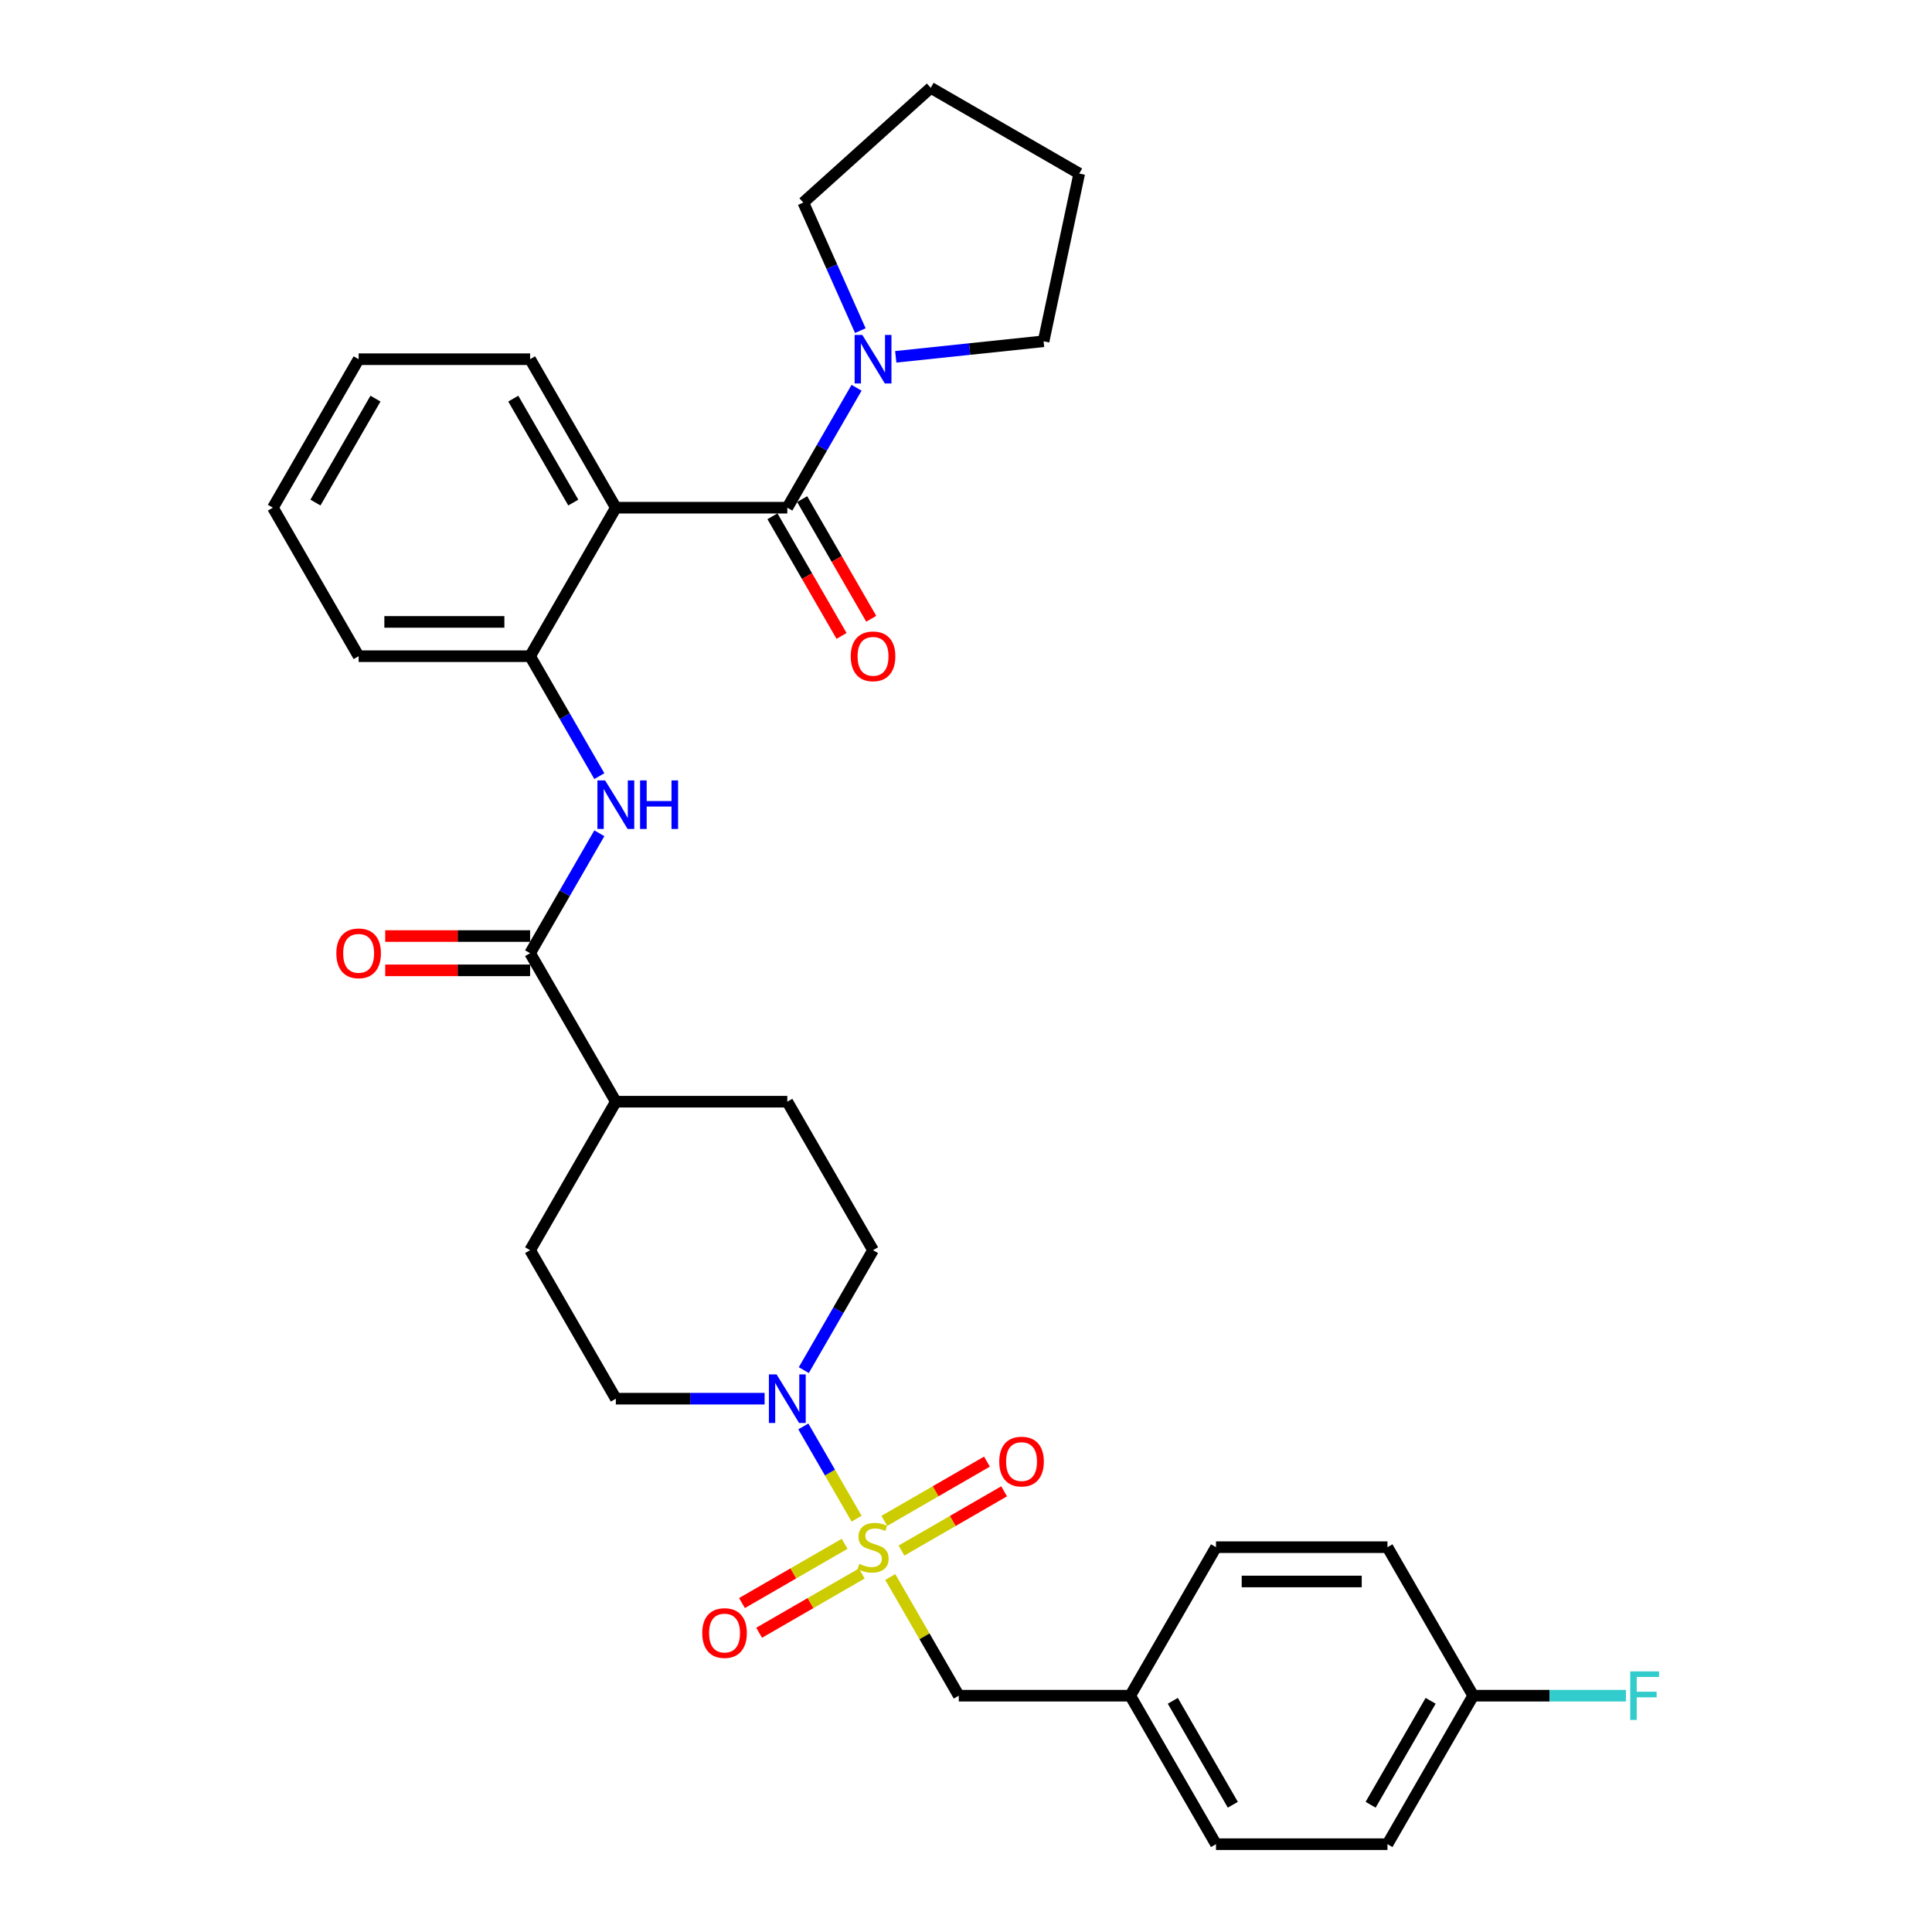 <?xml version='1.0' encoding='iso-8859-1'?>
<svg version='1.1' baseProfile='full'
              xmlns='http://www.w3.org/2000/svg'
                      xmlns:rdkit='http://www.rdkit.org/xml'
                      xmlns:xlink='http://www.w3.org/1999/xlink'
                  xml:space='preserve'
width='1000px' height='1000px' viewBox='0 0 1000 1000'>
<!-- END OF HEADER -->
<rect style='opacity:1.0;fill:#FFFFFF;stroke:none' width='1000' height='1000' x='0' y='0'> </rect>
<path class='bond-2' d='M 443.371,786.07 L 429.586,762.194' style='fill:none;fill-rule:evenodd;stroke:#CCCC00;stroke-width:6px;stroke-linecap:butt;stroke-linejoin:miter;stroke-opacity:1' />
<path class='bond-2' d='M 429.586,762.194 L 415.801,738.319' style='fill:none;fill-rule:evenodd;stroke:#0000FF;stroke-width:6px;stroke-linecap:butt;stroke-linejoin:miter;stroke-opacity:1' />
<path class='bond-7' d='M 460.793,816.246 L 478.528,846.965' style='fill:none;fill-rule:evenodd;stroke:#CCCC00;stroke-width:6px;stroke-linecap:butt;stroke-linejoin:miter;stroke-opacity:1' />
<path class='bond-7' d='M 478.528,846.965 L 496.263,877.683' style='fill:none;fill-rule:evenodd;stroke:#000000;stroke-width:6px;stroke-linecap:butt;stroke-linejoin:miter;stroke-opacity:1' />
<path class='bond-8' d='M 466.602,802.573 L 493.165,787.237' style='fill:none;fill-rule:evenodd;stroke:#CCCC00;stroke-width:6px;stroke-linecap:butt;stroke-linejoin:miter;stroke-opacity:1' />
<path class='bond-8' d='M 493.165,787.237 L 519.727,771.902' style='fill:none;fill-rule:evenodd;stroke:#FF0000;stroke-width:6px;stroke-linecap:butt;stroke-linejoin:miter;stroke-opacity:1' />
<path class='bond-8' d='M 457.727,787.201 L 484.289,771.865' style='fill:none;fill-rule:evenodd;stroke:#CCCC00;stroke-width:6px;stroke-linecap:butt;stroke-linejoin:miter;stroke-opacity:1' />
<path class='bond-8' d='M 484.289,771.865 L 510.852,756.529' style='fill:none;fill-rule:evenodd;stroke:#FF0000;stroke-width:6px;stroke-linecap:butt;stroke-linejoin:miter;stroke-opacity:1' />
<path class='bond-9' d='M 437.172,799.068 L 410.609,814.404' style='fill:none;fill-rule:evenodd;stroke:#CCCC00;stroke-width:6px;stroke-linecap:butt;stroke-linejoin:miter;stroke-opacity:1' />
<path class='bond-9' d='M 410.609,814.404 L 384.047,829.74' style='fill:none;fill-rule:evenodd;stroke:#FF0000;stroke-width:6px;stroke-linecap:butt;stroke-linejoin:miter;stroke-opacity:1' />
<path class='bond-9' d='M 446.047,814.441 L 419.485,829.777' style='fill:none;fill-rule:evenodd;stroke:#CCCC00;stroke-width:6px;stroke-linecap:butt;stroke-linejoin:miter;stroke-opacity:1' />
<path class='bond-9' d='M 419.485,829.777 L 392.922,845.112' style='fill:none;fill-rule:evenodd;stroke:#FF0000;stroke-width:6px;stroke-linecap:butt;stroke-linejoin:miter;stroke-opacity:1' />
<path class='bond-0' d='M 407.51,262.784 L 318.757,262.784' style='fill:none;fill-rule:evenodd;stroke:#000000;stroke-width:6px;stroke-linecap:butt;stroke-linejoin:miter;stroke-opacity:1' />
<path class='bond-5' d='M 407.51,262.784 L 425.43,231.746' style='fill:none;fill-rule:evenodd;stroke:#000000;stroke-width:6px;stroke-linecap:butt;stroke-linejoin:miter;stroke-opacity:1' />
<path class='bond-5' d='M 425.43,231.746 L 443.35,200.708' style='fill:none;fill-rule:evenodd;stroke:#0000FF;stroke-width:6px;stroke-linecap:butt;stroke-linejoin:miter;stroke-opacity:1' />
<path class='bond-11' d='M 399.824,267.222 L 417.703,298.189' style='fill:none;fill-rule:evenodd;stroke:#000000;stroke-width:6px;stroke-linecap:butt;stroke-linejoin:miter;stroke-opacity:1' />
<path class='bond-11' d='M 417.703,298.189 L 435.582,329.156' style='fill:none;fill-rule:evenodd;stroke:#FF0000;stroke-width:6px;stroke-linecap:butt;stroke-linejoin:miter;stroke-opacity:1' />
<path class='bond-11' d='M 415.197,258.347 L 433.076,289.314' style='fill:none;fill-rule:evenodd;stroke:#000000;stroke-width:6px;stroke-linecap:butt;stroke-linejoin:miter;stroke-opacity:1' />
<path class='bond-11' d='M 433.076,289.314 L 450.954,320.281' style='fill:none;fill-rule:evenodd;stroke:#FF0000;stroke-width:6px;stroke-linecap:butt;stroke-linejoin:miter;stroke-opacity:1' />
<path class='bond-1' d='M 318.757,262.784 L 274.381,339.647' style='fill:none;fill-rule:evenodd;stroke:#000000;stroke-width:6px;stroke-linecap:butt;stroke-linejoin:miter;stroke-opacity:1' />
<path class='bond-19' d='M 318.757,262.784 L 274.381,185.922' style='fill:none;fill-rule:evenodd;stroke:#000000;stroke-width:6px;stroke-linecap:butt;stroke-linejoin:miter;stroke-opacity:1' />
<path class='bond-19' d='M 296.729,260.13 L 265.665,206.326' style='fill:none;fill-rule:evenodd;stroke:#000000;stroke-width:6px;stroke-linecap:butt;stroke-linejoin:miter;stroke-opacity:1' />
<path class='bond-12' d='M 416.047,709.172 L 433.967,678.134' style='fill:none;fill-rule:evenodd;stroke:#0000FF;stroke-width:6px;stroke-linecap:butt;stroke-linejoin:miter;stroke-opacity:1' />
<path class='bond-12' d='M 433.967,678.134 L 451.887,647.096' style='fill:none;fill-rule:evenodd;stroke:#000000;stroke-width:6px;stroke-linecap:butt;stroke-linejoin:miter;stroke-opacity:1' />
<path class='bond-13' d='M 395.76,723.958 L 357.259,723.958' style='fill:none;fill-rule:evenodd;stroke:#0000FF;stroke-width:6px;stroke-linecap:butt;stroke-linejoin:miter;stroke-opacity:1' />
<path class='bond-13' d='M 357.259,723.958 L 318.757,723.958' style='fill:none;fill-rule:evenodd;stroke:#000000;stroke-width:6px;stroke-linecap:butt;stroke-linejoin:miter;stroke-opacity:1' />
<path class='bond-3' d='M 274.381,493.371 L 318.757,570.234' style='fill:none;fill-rule:evenodd;stroke:#000000;stroke-width:6px;stroke-linecap:butt;stroke-linejoin:miter;stroke-opacity:1' />
<path class='bond-4' d='M 274.381,493.371 L 292.301,462.333' style='fill:none;fill-rule:evenodd;stroke:#000000;stroke-width:6px;stroke-linecap:butt;stroke-linejoin:miter;stroke-opacity:1' />
<path class='bond-4' d='M 292.301,462.333 L 310.221,431.295' style='fill:none;fill-rule:evenodd;stroke:#0000FF;stroke-width:6px;stroke-linecap:butt;stroke-linejoin:miter;stroke-opacity:1' />
<path class='bond-14' d='M 274.381,484.496 L 236.883,484.496' style='fill:none;fill-rule:evenodd;stroke:#000000;stroke-width:6px;stroke-linecap:butt;stroke-linejoin:miter;stroke-opacity:1' />
<path class='bond-14' d='M 236.883,484.496 L 199.385,484.496' style='fill:none;fill-rule:evenodd;stroke:#FF0000;stroke-width:6px;stroke-linecap:butt;stroke-linejoin:miter;stroke-opacity:1' />
<path class='bond-14' d='M 274.381,502.247 L 236.883,502.247' style='fill:none;fill-rule:evenodd;stroke:#000000;stroke-width:6px;stroke-linecap:butt;stroke-linejoin:miter;stroke-opacity:1' />
<path class='bond-14' d='M 236.883,502.247 L 199.385,502.247' style='fill:none;fill-rule:evenodd;stroke:#FF0000;stroke-width:6px;stroke-linecap:butt;stroke-linejoin:miter;stroke-opacity:1' />
<path class='bond-6' d='M 310.221,401.723 L 292.301,370.685' style='fill:none;fill-rule:evenodd;stroke:#0000FF;stroke-width:6px;stroke-linecap:butt;stroke-linejoin:miter;stroke-opacity:1' />
<path class='bond-6' d='M 292.301,370.685 L 274.381,339.647' style='fill:none;fill-rule:evenodd;stroke:#000000;stroke-width:6px;stroke-linecap:butt;stroke-linejoin:miter;stroke-opacity:1' />
<path class='bond-25' d='M 445.304,171.136 L 430.546,137.989' style='fill:none;fill-rule:evenodd;stroke:#0000FF;stroke-width:6px;stroke-linecap:butt;stroke-linejoin:miter;stroke-opacity:1' />
<path class='bond-25' d='M 430.546,137.989 L 415.788,104.842' style='fill:none;fill-rule:evenodd;stroke:#000000;stroke-width:6px;stroke-linecap:butt;stroke-linejoin:miter;stroke-opacity:1' />
<path class='bond-26' d='M 463.638,184.687 L 501.896,180.666' style='fill:none;fill-rule:evenodd;stroke:#0000FF;stroke-width:6px;stroke-linecap:butt;stroke-linejoin:miter;stroke-opacity:1' />
<path class='bond-26' d='M 501.896,180.666 L 540.154,176.645' style='fill:none;fill-rule:evenodd;stroke:#000000;stroke-width:6px;stroke-linecap:butt;stroke-linejoin:miter;stroke-opacity:1' />
<path class='bond-27' d='M 274.381,339.647 L 185.628,339.647' style='fill:none;fill-rule:evenodd;stroke:#000000;stroke-width:6px;stroke-linecap:butt;stroke-linejoin:miter;stroke-opacity:1' />
<path class='bond-27' d='M 261.068,321.896 L 198.941,321.896' style='fill:none;fill-rule:evenodd;stroke:#000000;stroke-width:6px;stroke-linecap:butt;stroke-linejoin:miter;stroke-opacity:1' />
<path class='bond-17' d='M 496.263,877.683 L 585.017,877.683' style='fill:none;fill-rule:evenodd;stroke:#000000;stroke-width:6px;stroke-linecap:butt;stroke-linejoin:miter;stroke-opacity:1' />
<path class='bond-10' d='M 318.757,570.234 L 274.381,647.096' style='fill:none;fill-rule:evenodd;stroke:#000000;stroke-width:6px;stroke-linecap:butt;stroke-linejoin:miter;stroke-opacity:1' />
<path class='bond-32' d='M 318.757,570.234 L 407.51,570.234' style='fill:none;fill-rule:evenodd;stroke:#000000;stroke-width:6px;stroke-linecap:butt;stroke-linejoin:miter;stroke-opacity:1' />
<path class='bond-15' d='M 451.887,647.096 L 407.51,570.234' style='fill:none;fill-rule:evenodd;stroke:#000000;stroke-width:6px;stroke-linecap:butt;stroke-linejoin:miter;stroke-opacity:1' />
<path class='bond-16' d='M 318.757,723.958 L 274.381,647.096' style='fill:none;fill-rule:evenodd;stroke:#000000;stroke-width:6px;stroke-linecap:butt;stroke-linejoin:miter;stroke-opacity:1' />
<path class='bond-21' d='M 585.017,877.683 L 629.393,800.821' style='fill:none;fill-rule:evenodd;stroke:#000000;stroke-width:6px;stroke-linecap:butt;stroke-linejoin:miter;stroke-opacity:1' />
<path class='bond-22' d='M 585.017,877.683 L 629.393,954.545' style='fill:none;fill-rule:evenodd;stroke:#000000;stroke-width:6px;stroke-linecap:butt;stroke-linejoin:miter;stroke-opacity:1' />
<path class='bond-22' d='M 607.045,880.337 L 638.109,934.141' style='fill:none;fill-rule:evenodd;stroke:#000000;stroke-width:6px;stroke-linecap:butt;stroke-linejoin:miter;stroke-opacity:1' />
<path class='bond-18' d='M 762.523,877.683 L 718.146,954.545' style='fill:none;fill-rule:evenodd;stroke:#000000;stroke-width:6px;stroke-linecap:butt;stroke-linejoin:miter;stroke-opacity:1' />
<path class='bond-18' d='M 740.494,880.337 L 709.43,934.141' style='fill:none;fill-rule:evenodd;stroke:#000000;stroke-width:6px;stroke-linecap:butt;stroke-linejoin:miter;stroke-opacity:1' />
<path class='bond-20' d='M 762.523,877.683 L 802.053,877.683' style='fill:none;fill-rule:evenodd;stroke:#000000;stroke-width:6px;stroke-linecap:butt;stroke-linejoin:miter;stroke-opacity:1' />
<path class='bond-20' d='M 802.053,877.683 L 841.584,877.683' style='fill:none;fill-rule:evenodd;stroke:#33CCCC;stroke-width:6px;stroke-linecap:butt;stroke-linejoin:miter;stroke-opacity:1' />
<path class='bond-33' d='M 762.523,877.683 L 718.146,800.821' style='fill:none;fill-rule:evenodd;stroke:#000000;stroke-width:6px;stroke-linecap:butt;stroke-linejoin:miter;stroke-opacity:1' />
<path class='bond-34' d='M 274.381,185.922 L 185.628,185.922' style='fill:none;fill-rule:evenodd;stroke:#000000;stroke-width:6px;stroke-linecap:butt;stroke-linejoin:miter;stroke-opacity:1' />
<path class='bond-24' d='M 629.393,800.821 L 718.146,800.821' style='fill:none;fill-rule:evenodd;stroke:#000000;stroke-width:6px;stroke-linecap:butt;stroke-linejoin:miter;stroke-opacity:1' />
<path class='bond-24' d='M 642.706,818.571 L 704.833,818.571' style='fill:none;fill-rule:evenodd;stroke:#000000;stroke-width:6px;stroke-linecap:butt;stroke-linejoin:miter;stroke-opacity:1' />
<path class='bond-23' d='M 629.393,954.545 L 718.146,954.545' style='fill:none;fill-rule:evenodd;stroke:#000000;stroke-width:6px;stroke-linecap:butt;stroke-linejoin:miter;stroke-opacity:1' />
<path class='bond-30' d='M 415.788,104.842 L 481.744,45.455' style='fill:none;fill-rule:evenodd;stroke:#000000;stroke-width:6px;stroke-linecap:butt;stroke-linejoin:miter;stroke-opacity:1' />
<path class='bond-29' d='M 540.154,176.645 L 558.607,89.831' style='fill:none;fill-rule:evenodd;stroke:#000000;stroke-width:6px;stroke-linecap:butt;stroke-linejoin:miter;stroke-opacity:1' />
<path class='bond-31' d='M 185.628,339.647 L 141.251,262.784' style='fill:none;fill-rule:evenodd;stroke:#000000;stroke-width:6px;stroke-linecap:butt;stroke-linejoin:miter;stroke-opacity:1' />
<path class='bond-28' d='M 185.628,185.922 L 141.251,262.784' style='fill:none;fill-rule:evenodd;stroke:#000000;stroke-width:6px;stroke-linecap:butt;stroke-linejoin:miter;stroke-opacity:1' />
<path class='bond-28' d='M 194.344,206.326 L 163.28,260.13' style='fill:none;fill-rule:evenodd;stroke:#000000;stroke-width:6px;stroke-linecap:butt;stroke-linejoin:miter;stroke-opacity:1' />
<path class='bond-35' d='M 558.607,89.831 L 481.744,45.455' style='fill:none;fill-rule:evenodd;stroke:#000000;stroke-width:6px;stroke-linecap:butt;stroke-linejoin:miter;stroke-opacity:1' />
<path  class='atom-0' d='M 444.787 809.448
Q 445.071 809.554, 446.242 810.051
Q 447.414 810.548, 448.692 810.868
Q 450.005 811.152, 451.283 811.152
Q 453.662 811.152, 455.047 810.016
Q 456.431 808.844, 456.431 806.82
Q 456.431 805.436, 455.721 804.584
Q 455.047 803.732, 453.982 803.27
Q 452.917 802.809, 451.141 802.276
Q 448.905 801.602, 447.556 800.963
Q 446.242 800.324, 445.284 798.975
Q 444.361 797.626, 444.361 795.354
Q 444.361 792.194, 446.491 790.241
Q 448.656 788.289, 452.917 788.289
Q 455.828 788.289, 459.129 789.673
L 458.313 792.407
Q 455.295 791.164, 453.023 791.164
Q 450.573 791.164, 449.224 792.194
Q 447.875 793.188, 447.911 794.928
Q 447.911 796.277, 448.585 797.093
Q 449.295 797.91, 450.289 798.371
Q 451.319 798.833, 453.023 799.365
Q 455.295 800.075, 456.644 800.785
Q 457.993 801.495, 458.952 802.951
Q 459.946 804.371, 459.946 806.82
Q 459.946 810.3, 457.603 812.181
Q 455.295 814.027, 451.425 814.027
Q 449.189 814.027, 447.485 813.53
Q 445.816 813.069, 443.828 812.252
L 444.787 809.448
' fill='#CCCC00'/>
<path  class='atom-3' d='M 401.955 711.391
L 410.191 724.704
Q 411.007 726.017, 412.321 728.396
Q 413.634 730.775, 413.705 730.917
L 413.705 711.391
L 417.043 711.391
L 417.043 736.526
L 413.599 736.526
L 404.759 721.97
Q 403.73 720.266, 402.629 718.314
Q 401.564 716.361, 401.245 715.758
L 401.245 736.526
L 397.978 736.526
L 397.978 711.391
L 401.955 711.391
' fill='#0000FF'/>
<path  class='atom-5' d='M 313.202 403.941
L 321.438 417.254
Q 322.254 418.568, 323.568 420.947
Q 324.881 423.325, 324.952 423.467
L 324.952 403.941
L 328.29 403.941
L 328.29 429.076
L 324.846 429.076
L 316.006 414.521
Q 314.977 412.817, 313.876 410.864
Q 312.811 408.912, 312.492 408.308
L 312.492 429.076
L 309.225 429.076
L 309.225 403.941
L 313.202 403.941
' fill='#0000FF'/>
<path  class='atom-5' d='M 331.307 403.941
L 334.715 403.941
L 334.715 414.627
L 347.567 414.627
L 347.567 403.941
L 350.975 403.941
L 350.975 429.076
L 347.567 429.076
L 347.567 417.467
L 334.715 417.467
L 334.715 429.076
L 331.307 429.076
L 331.307 403.941
' fill='#0000FF'/>
<path  class='atom-6' d='M 446.331 173.354
L 454.567 186.667
Q 455.384 187.981, 456.697 190.359
Q 458.011 192.738, 458.082 192.88
L 458.082 173.354
L 461.419 173.354
L 461.419 198.489
L 457.975 198.489
L 449.136 183.934
Q 448.106 182.23, 447.006 180.277
Q 445.941 178.325, 445.621 177.721
L 445.621 198.489
L 442.355 198.489
L 442.355 173.354
L 446.331 173.354
' fill='#0000FF'/>
<path  class='atom-9' d='M 517.211 756.515
Q 517.211 750.48, 520.194 747.107
Q 523.176 743.735, 528.749 743.735
Q 534.323 743.735, 537.305 747.107
Q 540.287 750.48, 540.287 756.515
Q 540.287 762.621, 537.27 766.101
Q 534.252 769.544, 528.749 769.544
Q 523.211 769.544, 520.194 766.101
Q 517.211 762.657, 517.211 756.515
M 528.749 766.704
Q 532.583 766.704, 534.643 764.148
Q 536.737 761.556, 536.737 756.515
Q 536.737 751.581, 534.643 749.095
Q 532.583 746.575, 528.749 746.575
Q 524.915 746.575, 522.821 749.06
Q 520.762 751.545, 520.762 756.515
Q 520.762 761.592, 522.821 764.148
Q 524.915 766.704, 528.749 766.704
' fill='#FF0000'/>
<path  class='atom-10' d='M 363.487 845.268
Q 363.487 839.233, 366.469 835.86
Q 369.451 832.488, 375.025 832.488
Q 380.598 832.488, 383.58 835.86
Q 386.563 839.233, 386.563 845.268
Q 386.563 851.374, 383.545 854.854
Q 380.527 858.297, 375.025 858.297
Q 369.486 858.297, 366.469 854.854
Q 363.487 851.41, 363.487 845.268
M 375.025 855.457
Q 378.859 855.457, 380.918 852.901
Q 383.012 850.309, 383.012 845.268
Q 383.012 840.334, 380.918 837.848
Q 378.859 835.328, 375.025 835.328
Q 371.19 835.328, 369.096 837.813
Q 367.037 840.298, 367.037 845.268
Q 367.037 850.345, 369.096 852.901
Q 371.19 855.457, 375.025 855.457
' fill='#FF0000'/>
<path  class='atom-12' d='M 440.349 339.718
Q 440.349 333.682, 443.331 330.31
Q 446.313 326.937, 451.887 326.937
Q 457.461 326.937, 460.443 330.31
Q 463.425 333.682, 463.425 339.718
Q 463.425 345.824, 460.407 349.303
Q 457.39 352.746, 451.887 352.746
Q 446.349 352.746, 443.331 349.303
Q 440.349 345.859, 440.349 339.718
M 451.887 349.906
Q 455.721 349.906, 457.78 347.35
Q 459.875 344.759, 459.875 339.718
Q 459.875 334.783, 457.78 332.298
Q 455.721 329.777, 451.887 329.777
Q 448.053 329.777, 445.958 332.262
Q 443.899 334.747, 443.899 339.718
Q 443.899 344.794, 445.958 347.35
Q 448.053 349.906, 451.887 349.906
' fill='#FF0000'/>
<path  class='atom-15' d='M 174.09 493.442
Q 174.09 487.407, 177.072 484.034
Q 180.054 480.662, 185.628 480.662
Q 191.202 480.662, 194.184 484.034
Q 197.166 487.407, 197.166 493.442
Q 197.166 499.548, 194.148 503.028
Q 191.131 506.471, 185.628 506.471
Q 180.09 506.471, 177.072 503.028
Q 174.09 499.584, 174.09 493.442
M 185.628 503.631
Q 189.462 503.631, 191.521 501.075
Q 193.616 498.483, 193.616 493.442
Q 193.616 488.508, 191.521 486.023
Q 189.462 483.502, 185.628 483.502
Q 181.794 483.502, 179.699 485.987
Q 177.64 488.472, 177.64 493.442
Q 177.64 498.519, 179.699 501.075
Q 181.794 503.631, 185.628 503.631
' fill='#FF0000'/>
<path  class='atom-21' d='M 843.803 865.116
L 858.749 865.116
L 858.749 867.991
L 847.175 867.991
L 847.175 875.624
L 857.471 875.624
L 857.471 878.535
L 847.175 878.535
L 847.175 890.251
L 843.803 890.251
L 843.803 865.116
' fill='#33CCCC'/>
</svg>
